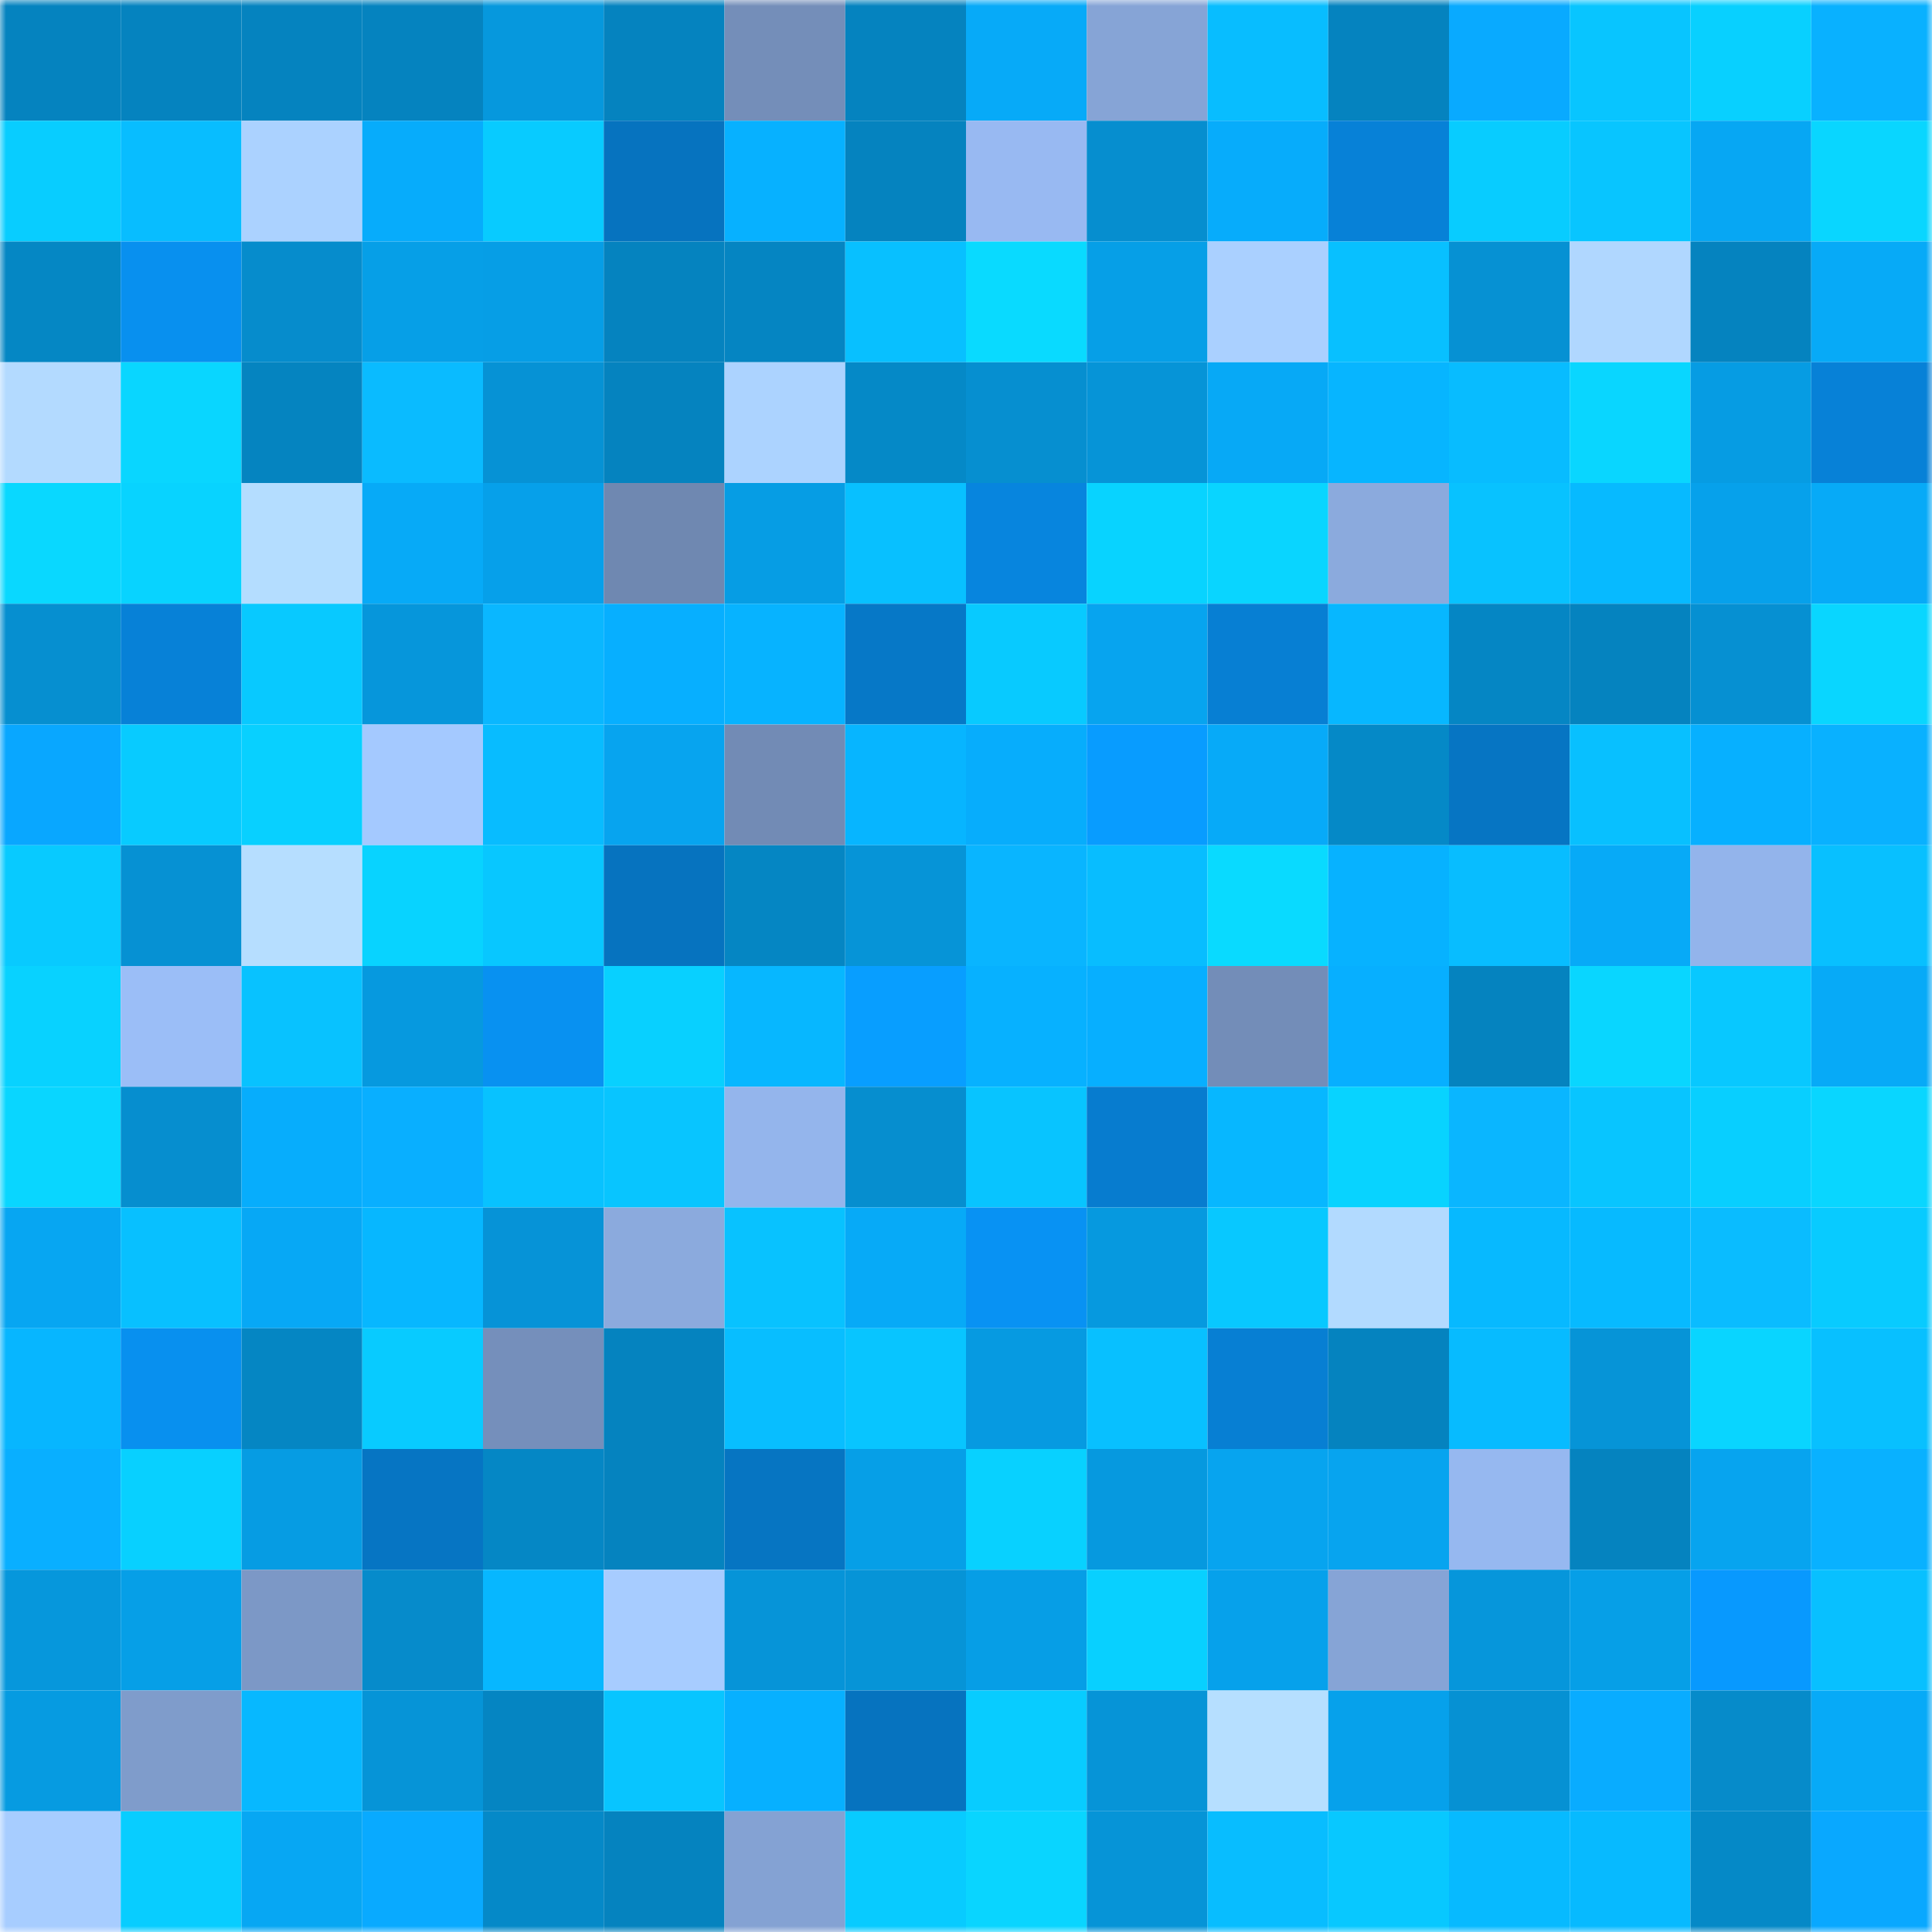 <svg viewBox="0 0 160 160" fill="none" role="img" xmlns="http://www.w3.org/2000/svg" width="240" height="240" name="ens%2Cgagazetodin.eth"><mask id="420115704" mask-type="alpha" maskUnits="userSpaceOnUse" x="0" y="0" width="160" height="160"><rect width="160" height="160" fill="#FFFFFF"></rect></mask><g mask="url(#420115704)"><rect x="0" y="0" width="10" height="10" fill="#0583bf"></rect><rect x="10" y="0" width="10" height="10" fill="#0583bf"></rect><rect x="20" y="0" width="10" height="10" fill="#0583bf"></rect><rect x="30" y="0" width="10" height="10" fill="#0583bf"></rect><rect x="40" y="0" width="10" height="10" fill="#0698dd"></rect><rect x="50" y="0" width="10" height="10" fill="#0583bf"></rect><rect x="60" y="0" width="10" height="10" fill="#748eb9"></rect><rect x="70" y="0" width="10" height="10" fill="#0583bf"></rect><rect x="80" y="0" width="10" height="10" fill="#07aaf8"></rect><rect x="90" y="0" width="10" height="10" fill="#86a4d6"></rect><rect x="100" y="0" width="10" height="10" fill="#08bdff"></rect><rect x="110" y="0" width="10" height="10" fill="#0583bf"></rect><rect x="120" y="0" width="10" height="10" fill="#09aaff"></rect><rect x="130" y="0" width="10" height="10" fill="#08c5ff"></rect><rect x="140" y="0" width="10" height="10" fill="#08d0ff"></rect><rect x="150" y="0" width="10" height="10" fill="#09b1ff"></rect><rect x="0" y="10" width="10" height="10" fill="#08cdff"></rect><rect x="10" y="10" width="10" height="10" fill="#08bdff"></rect><rect x="20" y="10" width="10" height="10" fill="#abd2ff"></rect><rect x="30" y="10" width="10" height="10" fill="#07acfb"></rect><rect x="40" y="10" width="10" height="10" fill="#08cbff"></rect><rect x="50" y="10" width="10" height="10" fill="#0673bf"></rect><rect x="60" y="10" width="10" height="10" fill="#07b1ff"></rect><rect x="70" y="10" width="10" height="10" fill="#0583bf"></rect><rect x="80" y="10" width="10" height="10" fill="#98b9f2"></rect><rect x="90" y="10" width="10" height="10" fill="#068ecf"></rect><rect x="100" y="10" width="10" height="10" fill="#07acfb"></rect><rect x="110" y="10" width="10" height="10" fill="#0781d7"></rect><rect x="120" y="10" width="10" height="10" fill="#08ccff"></rect><rect x="130" y="10" width="10" height="10" fill="#08c5ff"></rect><rect x="140" y="10" width="10" height="10" fill="#07a7f3"></rect><rect x="150" y="10" width="10" height="10" fill="#09d6ff"></rect><rect x="0" y="20" width="10" height="10" fill="#0587c4"></rect><rect x="10" y="20" width="10" height="10" fill="#0890ef"></rect><rect x="20" y="20" width="10" height="10" fill="#068ccc"></rect><rect x="30" y="20" width="10" height="10" fill="#069fe7"></rect><rect x="40" y="20" width="10" height="10" fill="#069ee6"></rect><rect x="50" y="20" width="10" height="10" fill="#0583bf"></rect><rect x="60" y="20" width="10" height="10" fill="#0585c2"></rect><rect x="70" y="20" width="10" height="10" fill="#08c0ff"></rect><rect x="80" y="20" width="10" height="10" fill="#09daff"></rect><rect x="90" y="20" width="10" height="10" fill="#069fe7"></rect><rect x="100" y="20" width="10" height="10" fill="#aad0ff"></rect><rect x="110" y="20" width="10" height="10" fill="#08c0ff"></rect><rect x="120" y="20" width="10" height="10" fill="#0691d3"></rect><rect x="130" y="20" width="10" height="10" fill="#b0d7ff"></rect><rect x="140" y="20" width="10" height="10" fill="#0583bf"></rect><rect x="150" y="20" width="10" height="10" fill="#07aaf7"></rect><rect x="0" y="30" width="10" height="10" fill="#b3daff"></rect><rect x="10" y="30" width="10" height="10" fill="#09d6ff"></rect><rect x="20" y="30" width="10" height="10" fill="#0584c0"></rect><rect x="30" y="30" width="10" height="10" fill="#0abbff"></rect><rect x="40" y="30" width="10" height="10" fill="#0692d5"></rect><rect x="50" y="30" width="10" height="10" fill="#0583bf"></rect><rect x="60" y="30" width="10" height="10" fill="#acd3ff"></rect><rect x="70" y="30" width="10" height="10" fill="#0589c7"></rect><rect x="80" y="30" width="10" height="10" fill="#068fd0"></rect><rect x="90" y="30" width="10" height="10" fill="#0694d7"></rect><rect x="100" y="30" width="10" height="10" fill="#07a9f6"></rect><rect x="110" y="30" width="10" height="10" fill="#07b5ff"></rect><rect x="120" y="30" width="10" height="10" fill="#08bcff"></rect><rect x="130" y="30" width="10" height="10" fill="#09d6ff"></rect><rect x="140" y="30" width="10" height="10" fill="#069ce3"></rect><rect x="150" y="30" width="10" height="10" fill="#0781d7"></rect><rect x="0" y="40" width="10" height="10" fill="#09d8ff"></rect><rect x="10" y="40" width="10" height="10" fill="#08d3ff"></rect><rect x="20" y="40" width="10" height="10" fill="#b4ddff"></rect><rect x="30" y="40" width="10" height="10" fill="#07aaf7"></rect><rect x="40" y="40" width="10" height="10" fill="#06a0ea"></rect><rect x="50" y="40" width="10" height="10" fill="#6f88b1"></rect><rect x="60" y="40" width="10" height="10" fill="#069de4"></rect><rect x="70" y="40" width="10" height="10" fill="#08c0ff"></rect><rect x="80" y="40" width="10" height="10" fill="#0785de"></rect><rect x="90" y="40" width="10" height="10" fill="#08d3ff"></rect><rect x="100" y="40" width="10" height="10" fill="#09d5ff"></rect><rect x="110" y="40" width="10" height="10" fill="#8baadd"></rect><rect x="120" y="40" width="10" height="10" fill="#08c2ff"></rect><rect x="130" y="40" width="10" height="10" fill="#07baff"></rect><rect x="140" y="40" width="10" height="10" fill="#06a1eb"></rect><rect x="150" y="40" width="10" height="10" fill="#07aaf7"></rect><rect x="0" y="50" width="10" height="10" fill="#068fd0"></rect><rect x="10" y="50" width="10" height="10" fill="#0781d7"></rect><rect x="20" y="50" width="10" height="10" fill="#08c9ff"></rect><rect x="30" y="50" width="10" height="10" fill="#0696db"></rect><rect x="40" y="50" width="10" height="10" fill="#0ab7ff"></rect><rect x="50" y="50" width="10" height="10" fill="#07afff"></rect><rect x="60" y="50" width="10" height="10" fill="#07b3ff"></rect><rect x="70" y="50" width="10" height="10" fill="#0678c7"></rect><rect x="80" y="50" width="10" height="10" fill="#08caff"></rect><rect x="90" y="50" width="10" height="10" fill="#07a4ef"></rect><rect x="100" y="50" width="10" height="10" fill="#077fd3"></rect><rect x="110" y="50" width="10" height="10" fill="#07b7ff"></rect><rect x="120" y="50" width="10" height="10" fill="#0586c4"></rect><rect x="130" y="50" width="10" height="10" fill="#0583bf"></rect><rect x="140" y="50" width="10" height="10" fill="#0690d2"></rect><rect x="150" y="50" width="10" height="10" fill="#09d6ff"></rect><rect x="0" y="60" width="10" height="10" fill="#09a7ff"></rect><rect x="10" y="60" width="10" height="10" fill="#08cbff"></rect><rect x="20" y="60" width="10" height="10" fill="#08d0ff"></rect><rect x="30" y="60" width="10" height="10" fill="#a4c9ff"></rect><rect x="40" y="60" width="10" height="10" fill="#08bcff"></rect><rect x="50" y="60" width="10" height="10" fill="#07a4ef"></rect><rect x="60" y="60" width="10" height="10" fill="#728bb5"></rect><rect x="70" y="60" width="10" height="10" fill="#07b5ff"></rect><rect x="80" y="60" width="10" height="10" fill="#07adfc"></rect><rect x="90" y="60" width="10" height="10" fill="#089cff"></rect><rect x="100" y="60" width="10" height="10" fill="#07aaf8"></rect><rect x="110" y="60" width="10" height="10" fill="#0589c7"></rect><rect x="120" y="60" width="10" height="10" fill="#0675c3"></rect><rect x="130" y="60" width="10" height="10" fill="#08c0ff"></rect><rect x="140" y="60" width="10" height="10" fill="#07b0ff"></rect><rect x="150" y="60" width="10" height="10" fill="#09b1ff"></rect><rect x="0" y="70" width="10" height="10" fill="#08caff"></rect><rect x="10" y="70" width="10" height="10" fill="#0691d3"></rect><rect x="20" y="70" width="10" height="10" fill="#b6deff"></rect><rect x="30" y="70" width="10" height="10" fill="#08d3ff"></rect><rect x="40" y="70" width="10" height="10" fill="#08c7ff"></rect><rect x="50" y="70" width="10" height="10" fill="#0673bf"></rect><rect x="60" y="70" width="10" height="10" fill="#0586c3"></rect><rect x="70" y="70" width="10" height="10" fill="#0694d7"></rect><rect x="80" y="70" width="10" height="10" fill="#09b5ff"></rect><rect x="90" y="70" width="10" height="10" fill="#08bdff"></rect><rect x="100" y="70" width="10" height="10" fill="#09daff"></rect><rect x="110" y="70" width="10" height="10" fill="#07b2ff"></rect><rect x="120" y="70" width="10" height="10" fill="#08bdff"></rect><rect x="130" y="70" width="10" height="10" fill="#07aaf7"></rect><rect x="140" y="70" width="10" height="10" fill="#93b4eb"></rect><rect x="150" y="70" width="10" height="10" fill="#08c0ff"></rect><rect x="0" y="80" width="10" height="10" fill="#08d2ff"></rect><rect x="10" y="80" width="10" height="10" fill="#9bbef7"></rect><rect x="20" y="80" width="10" height="10" fill="#08c2ff"></rect><rect x="30" y="80" width="10" height="10" fill="#0699df"></rect><rect x="40" y="80" width="10" height="10" fill="#0891f1"></rect><rect x="50" y="80" width="10" height="10" fill="#08d0ff"></rect><rect x="60" y="80" width="10" height="10" fill="#07b7ff"></rect><rect x="70" y="80" width="10" height="10" fill="#089eff"></rect><rect x="80" y="80" width="10" height="10" fill="#07b1ff"></rect><rect x="90" y="80" width="10" height="10" fill="#07afff"></rect><rect x="100" y="80" width="10" height="10" fill="#738db8"></rect><rect x="110" y="80" width="10" height="10" fill="#07afff"></rect><rect x="120" y="80" width="10" height="10" fill="#0583bf"></rect><rect x="130" y="80" width="10" height="10" fill="#09d6ff"></rect><rect x="140" y="80" width="10" height="10" fill="#08c8ff"></rect><rect x="150" y="80" width="10" height="10" fill="#07aaf7"></rect><rect x="0" y="90" width="10" height="10" fill="#09d6ff"></rect><rect x="10" y="90" width="10" height="10" fill="#068ecf"></rect><rect x="20" y="90" width="10" height="10" fill="#07adfc"></rect><rect x="30" y="90" width="10" height="10" fill="#09afff"></rect><rect x="40" y="90" width="10" height="10" fill="#08c2ff"></rect><rect x="50" y="90" width="10" height="10" fill="#08c5ff"></rect><rect x="60" y="90" width="10" height="10" fill="#94b5ec"></rect><rect x="70" y="90" width="10" height="10" fill="#068ecf"></rect><rect x="80" y="90" width="10" height="10" fill="#08c4ff"></rect><rect x="90" y="90" width="10" height="10" fill="#077ccf"></rect><rect x="100" y="90" width="10" height="10" fill="#07b7ff"></rect><rect x="110" y="90" width="10" height="10" fill="#08d3ff"></rect><rect x="120" y="90" width="10" height="10" fill="#0ab6ff"></rect><rect x="130" y="90" width="10" height="10" fill="#08c5ff"></rect><rect x="140" y="90" width="10" height="10" fill="#08cfff"></rect><rect x="150" y="90" width="10" height="10" fill="#09d6ff"></rect><rect x="0" y="100" width="10" height="10" fill="#07a6f2"></rect><rect x="10" y="100" width="10" height="10" fill="#08c0ff"></rect><rect x="20" y="100" width="10" height="10" fill="#07a8f5"></rect><rect x="30" y="100" width="10" height="10" fill="#07b7ff"></rect><rect x="40" y="100" width="10" height="10" fill="#0693d7"></rect><rect x="50" y="100" width="10" height="10" fill="#8baadd"></rect><rect x="60" y="100" width="10" height="10" fill="#08c2ff"></rect><rect x="70" y="100" width="10" height="10" fill="#07aaf7"></rect><rect x="80" y="100" width="10" height="10" fill="#0892f3"></rect><rect x="90" y="100" width="10" height="10" fill="#0699df"></rect><rect x="100" y="100" width="10" height="10" fill="#08c8ff"></rect><rect x="110" y="100" width="10" height="10" fill="#b2daff"></rect><rect x="120" y="100" width="10" height="10" fill="#07b9ff"></rect><rect x="130" y="100" width="10" height="10" fill="#07baff"></rect><rect x="140" y="100" width="10" height="10" fill="#0abcff"></rect><rect x="150" y="100" width="10" height="10" fill="#08cbff"></rect><rect x="0" y="110" width="10" height="10" fill="#07b6ff"></rect><rect x="10" y="110" width="10" height="10" fill="#0890ef"></rect><rect x="20" y="110" width="10" height="10" fill="#0586c3"></rect><rect x="30" y="110" width="10" height="10" fill="#08cbff"></rect><rect x="40" y="110" width="10" height="10" fill="#758fbb"></rect><rect x="50" y="110" width="10" height="10" fill="#0583bf"></rect><rect x="60" y="110" width="10" height="10" fill="#08beff"></rect><rect x="70" y="110" width="10" height="10" fill="#08c5ff"></rect><rect x="80" y="110" width="10" height="10" fill="#069ae1"></rect><rect x="90" y="110" width="10" height="10" fill="#08c0ff"></rect><rect x="100" y="110" width="10" height="10" fill="#077fd3"></rect><rect x="110" y="110" width="10" height="10" fill="#0583bf"></rect><rect x="120" y="110" width="10" height="10" fill="#07bbff"></rect><rect x="130" y="110" width="10" height="10" fill="#0694d7"></rect><rect x="140" y="110" width="10" height="10" fill="#09d5ff"></rect><rect x="150" y="110" width="10" height="10" fill="#08c0ff"></rect><rect x="0" y="120" width="10" height="10" fill="#09afff"></rect><rect x="10" y="120" width="10" height="10" fill="#08d0ff"></rect><rect x="20" y="120" width="10" height="10" fill="#069ce3"></rect><rect x="30" y="120" width="10" height="10" fill="#0675c3"></rect><rect x="40" y="120" width="10" height="10" fill="#0587c5"></rect><rect x="50" y="120" width="10" height="10" fill="#0583bf"></rect><rect x="60" y="120" width="10" height="10" fill="#0675c2"></rect><rect x="70" y="120" width="10" height="10" fill="#069fe7"></rect><rect x="80" y="120" width="10" height="10" fill="#08d1ff"></rect><rect x="90" y="120" width="10" height="10" fill="#0699df"></rect><rect x="100" y="120" width="10" height="10" fill="#07a4ef"></rect><rect x="110" y="120" width="10" height="10" fill="#07a4ef"></rect><rect x="120" y="120" width="10" height="10" fill="#96b8f0"></rect><rect x="130" y="120" width="10" height="10" fill="#0583bf"></rect><rect x="140" y="120" width="10" height="10" fill="#07a4ef"></rect><rect x="150" y="120" width="10" height="10" fill="#09b1ff"></rect><rect x="0" y="130" width="10" height="10" fill="#0697dc"></rect><rect x="10" y="130" width="10" height="10" fill="#069fe7"></rect><rect x="20" y="130" width="10" height="10" fill="#7c98c6"></rect><rect x="30" y="130" width="10" height="10" fill="#068bcb"></rect><rect x="40" y="130" width="10" height="10" fill="#07b7ff"></rect><rect x="50" y="130" width="10" height="10" fill="#a7ccff"></rect><rect x="60" y="130" width="10" height="10" fill="#0694d8"></rect><rect x="70" y="130" width="10" height="10" fill="#0694d7"></rect><rect x="80" y="130" width="10" height="10" fill="#069ee6"></rect><rect x="90" y="130" width="10" height="10" fill="#08d0ff"></rect><rect x="100" y="130" width="10" height="10" fill="#06a1eb"></rect><rect x="110" y="130" width="10" height="10" fill="#86a4d6"></rect><rect x="120" y="130" width="10" height="10" fill="#0696db"></rect><rect x="130" y="130" width="10" height="10" fill="#069fe7"></rect><rect x="140" y="130" width="10" height="10" fill="#0899fe"></rect><rect x="150" y="130" width="10" height="10" fill="#08c0ff"></rect><rect x="0" y="140" width="10" height="10" fill="#069be1"></rect><rect x="10" y="140" width="10" height="10" fill="#7f9ccb"></rect><rect x="20" y="140" width="10" height="10" fill="#07b8ff"></rect><rect x="30" y="140" width="10" height="10" fill="#0694d7"></rect><rect x="40" y="140" width="10" height="10" fill="#0585c2"></rect><rect x="50" y="140" width="10" height="10" fill="#08c5ff"></rect><rect x="60" y="140" width="10" height="10" fill="#07b0ff"></rect><rect x="70" y="140" width="10" height="10" fill="#0673bf"></rect><rect x="80" y="140" width="10" height="10" fill="#08ccff"></rect><rect x="90" y="140" width="10" height="10" fill="#0694d7"></rect><rect x="100" y="140" width="10" height="10" fill="#b6dfff"></rect><rect x="110" y="140" width="10" height="10" fill="#06a1eb"></rect><rect x="120" y="140" width="10" height="10" fill="#0691d3"></rect><rect x="130" y="140" width="10" height="10" fill="#09acff"></rect><rect x="140" y="140" width="10" height="10" fill="#068bca"></rect><rect x="150" y="140" width="10" height="10" fill="#07aaf7"></rect><rect x="0" y="150" width="10" height="10" fill="#a7cdff"></rect><rect x="10" y="150" width="10" height="10" fill="#08cdff"></rect><rect x="20" y="150" width="10" height="10" fill="#07a7f3"></rect><rect x="30" y="150" width="10" height="10" fill="#09aaff"></rect><rect x="40" y="150" width="10" height="10" fill="#0589c8"></rect><rect x="50" y="150" width="10" height="10" fill="#0583bf"></rect><rect x="60" y="150" width="10" height="10" fill="#84a2d3"></rect><rect x="70" y="150" width="10" height="10" fill="#08cbff"></rect><rect x="80" y="150" width="10" height="10" fill="#09d5ff"></rect><rect x="90" y="150" width="10" height="10" fill="#0694d7"></rect><rect x="100" y="150" width="10" height="10" fill="#08bdff"></rect><rect x="110" y="150" width="10" height="10" fill="#08c8ff"></rect><rect x="120" y="150" width="10" height="10" fill="#07baff"></rect><rect x="130" y="150" width="10" height="10" fill="#07baff"></rect><rect x="140" y="150" width="10" height="10" fill="#0589c7"></rect><rect x="150" y="150" width="10" height="10" fill="#09a8ff"></rect></g></svg>